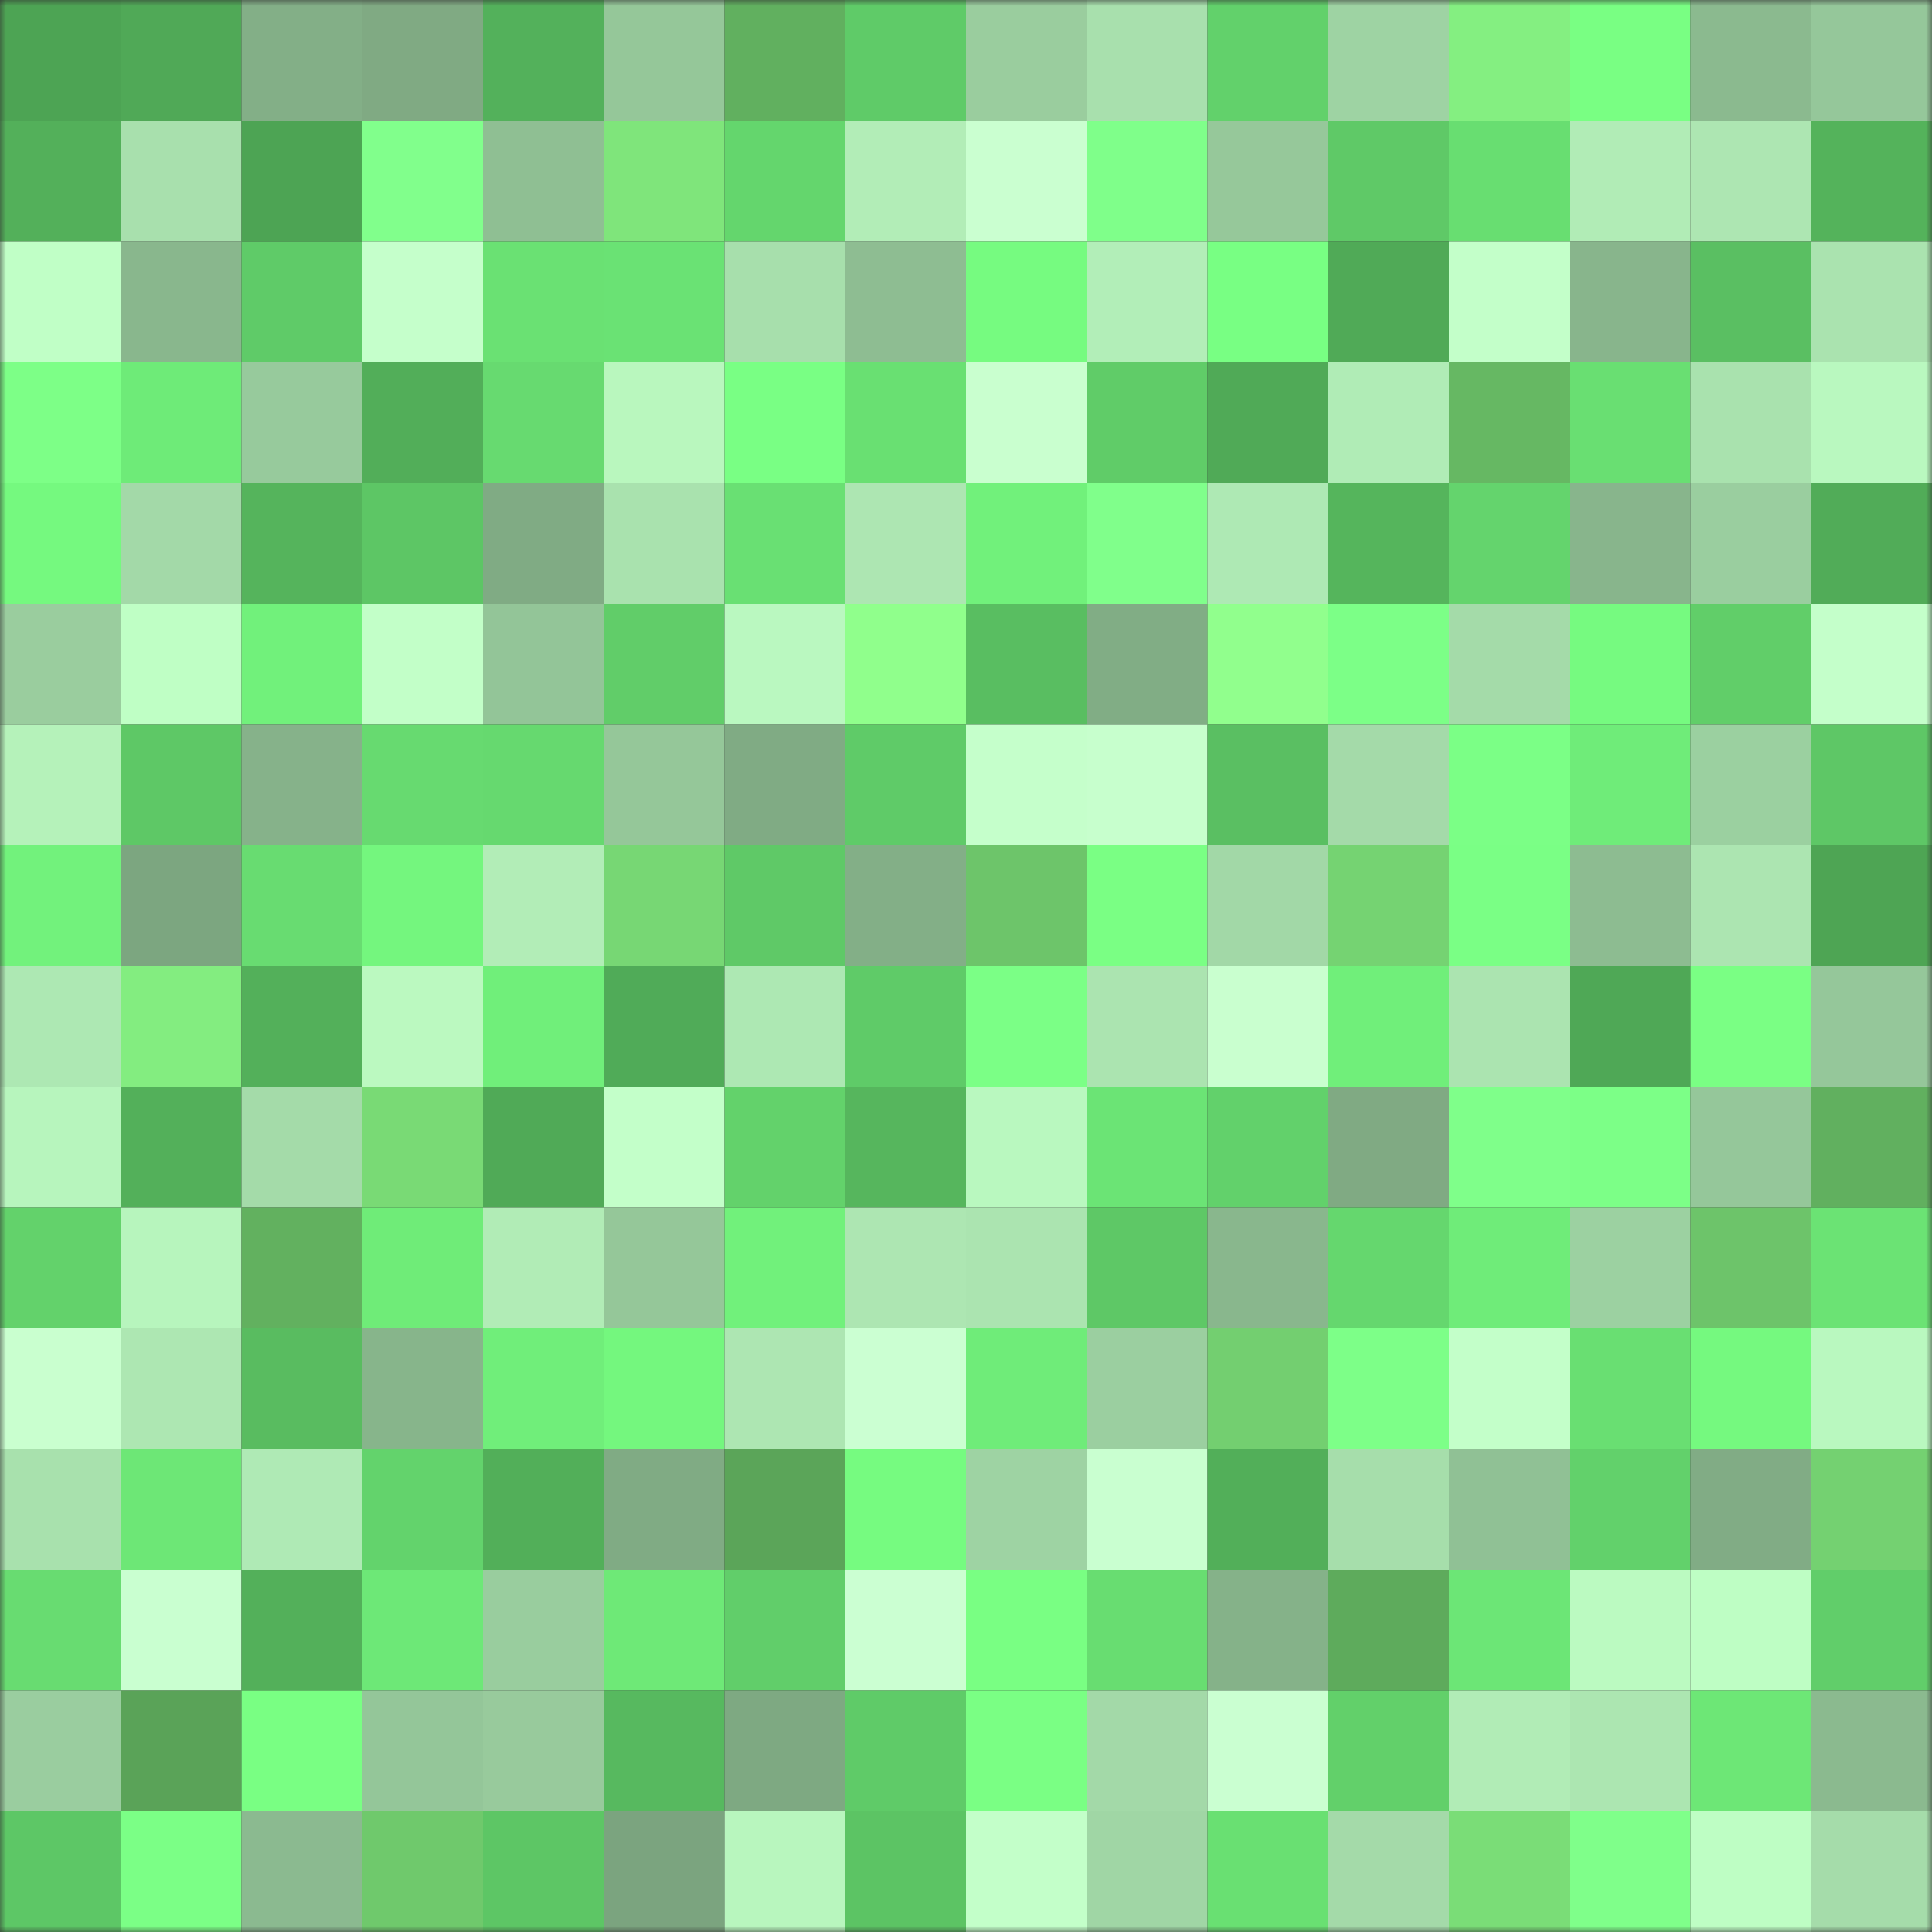 <svg viewBox="0 0 160 160" fill="none" role="img" xmlns="http://www.w3.org/2000/svg" width="240" height="240" name="lens%2Cpunki.lens"><rect x="0" y="0" width="160" height="160" fill="#333333" stroke="none"/><mask id="697222157" mask-type="alpha" maskUnits="userSpaceOnUse" x="0" y="0" width="160" height="160"><rect width="160" height="160" fill="#FFFFFF"></rect></mask><g mask="url(#697222157)"><rect x="0" y="0" width="10" height="10" fill="#4da454"></rect><rect x="10" y="0" width="10" height="10" fill="#50a957"></rect><rect x="20" y="0" width="10" height="10" fill="#83af87"></rect><rect x="30" y="0" width="10" height="10" fill="#80aa83"></rect><rect x="40" y="0" width="10" height="10" fill="#53b15b"></rect><rect x="50" y="0" width="10" height="10" fill="#95c799"></rect><rect x="60" y="0" width="10" height="10" fill="#61b05f"></rect><rect x="70" y="0" width="10" height="10" fill="#5fcb68"></rect><rect x="80" y="0" width="10" height="10" fill="#9acd9e"></rect><rect x="90" y="0" width="10" height="10" fill="#a8e0ad"></rect><rect x="100" y="0" width="10" height="10" fill="#62d16b"></rect><rect x="110" y="0" width="10" height="10" fill="#9ed3a3"></rect><rect x="120" y="0" width="10" height="10" fill="#84ef81"></rect><rect x="130" y="0" width="10" height="10" fill="#79ff83"></rect><rect x="140" y="0" width="10" height="10" fill="#8bba8f"></rect><rect x="150" y="0" width="10" height="10" fill="#95c79a"></rect><rect x="0" y="10" width="10" height="10" fill="#53b05a"></rect><rect x="10" y="10" width="10" height="10" fill="#a8e0ad"></rect><rect x="20" y="10" width="10" height="10" fill="#4da454"></rect><rect x="30" y="10" width="10" height="10" fill="#81ff8c"></rect><rect x="40" y="10" width="10" height="10" fill="#8fbf93"></rect><rect x="50" y="10" width="10" height="10" fill="#7fe57b"></rect><rect x="60" y="10" width="10" height="10" fill="#64d66d"></rect><rect x="70" y="10" width="10" height="10" fill="#b2edb7"></rect><rect x="80" y="10" width="10" height="10" fill="#caffd0"></rect><rect x="90" y="10" width="10" height="10" fill="#7fff8a"></rect><rect x="100" y="10" width="10" height="10" fill="#96c89a"></rect><rect x="110" y="10" width="10" height="10" fill="#5fc967"></rect><rect x="120" y="10" width="10" height="10" fill="#68de71"></rect><rect x="130" y="10" width="10" height="10" fill="#b1ecb6"></rect><rect x="140" y="10" width="10" height="10" fill="#ade6b2"></rect><rect x="150" y="10" width="10" height="10" fill="#54b35b"></rect><rect x="0" y="20" width="10" height="10" fill="#c0ffc6"></rect><rect x="10" y="20" width="10" height="10" fill="#89b78d"></rect><rect x="20" y="20" width="10" height="10" fill="#5fcb68"></rect><rect x="30" y="20" width="10" height="10" fill="#c5ffcb"></rect><rect x="40" y="20" width="10" height="10" fill="#6ae173"></rect><rect x="50" y="20" width="10" height="10" fill="#6ae274"></rect><rect x="60" y="20" width="10" height="10" fill="#a7dfac"></rect><rect x="70" y="20" width="10" height="10" fill="#8ebd92"></rect><rect x="80" y="20" width="10" height="10" fill="#76fb80"></rect><rect x="90" y="20" width="10" height="10" fill="#b2eeb8"></rect><rect x="100" y="20" width="10" height="10" fill="#78ff83"></rect><rect x="110" y="20" width="10" height="10" fill="#50aa57"></rect><rect x="120" y="20" width="10" height="10" fill="#c3ffc9"></rect><rect x="130" y="20" width="10" height="10" fill="#88b58c"></rect><rect x="140" y="20" width="10" height="10" fill="#5abf62"></rect><rect x="150" y="20" width="10" height="10" fill="#aae3af"></rect><rect x="0" y="30" width="10" height="10" fill="#7dff87"></rect><rect x="10" y="30" width="10" height="10" fill="#6eeb78"></rect><rect x="20" y="30" width="10" height="10" fill="#97ca9c"></rect><rect x="30" y="30" width="10" height="10" fill="#52ae59"></rect><rect x="40" y="30" width="10" height="10" fill="#67da70"></rect><rect x="50" y="30" width="10" height="10" fill="#b9f7be"></rect><rect x="60" y="30" width="10" height="10" fill="#79ff84"></rect><rect x="70" y="30" width="10" height="10" fill="#69e072"></rect><rect x="80" y="30" width="10" height="10" fill="#c9ffcf"></rect><rect x="90" y="30" width="10" height="10" fill="#60cc68"></rect><rect x="100" y="30" width="10" height="10" fill="#50aa57"></rect><rect x="110" y="30" width="10" height="10" fill="#b0ecb6"></rect><rect x="120" y="30" width="10" height="10" fill="#66b863"></rect><rect x="130" y="30" width="10" height="10" fill="#69df72"></rect><rect x="140" y="30" width="10" height="10" fill="#a9e2ae"></rect><rect x="150" y="30" width="10" height="10" fill="#b9f8bf"></rect><rect x="0" y="40" width="10" height="10" fill="#75f97f"></rect><rect x="10" y="40" width="10" height="10" fill="#a3d9a8"></rect><rect x="20" y="40" width="10" height="10" fill="#55b45c"></rect><rect x="30" y="40" width="10" height="10" fill="#5dc665"></rect><rect x="40" y="40" width="10" height="10" fill="#80ab84"></rect><rect x="50" y="40" width="10" height="10" fill="#a9e2ae"></rect><rect x="60" y="40" width="10" height="10" fill="#69e073"></rect><rect x="70" y="40" width="10" height="10" fill="#ade6b2"></rect><rect x="80" y="40" width="10" height="10" fill="#71f17b"></rect><rect x="90" y="40" width="10" height="10" fill="#80ff8b"></rect><rect x="100" y="40" width="10" height="10" fill="#aee9b4"></rect><rect x="110" y="40" width="10" height="10" fill="#55b55c"></rect><rect x="120" y="40" width="10" height="10" fill="#64d46d"></rect><rect x="130" y="40" width="10" height="10" fill="#88b58c"></rect><rect x="140" y="40" width="10" height="10" fill="#9ace9f"></rect><rect x="150" y="40" width="10" height="10" fill="#51ac58"></rect><rect x="0" y="50" width="10" height="10" fill="#9acd9e"></rect><rect x="10" y="50" width="10" height="10" fill="#bfffc5"></rect><rect x="20" y="50" width="10" height="10" fill="#71f17b"></rect><rect x="30" y="50" width="10" height="10" fill="#c2ffc8"></rect><rect x="40" y="50" width="10" height="10" fill="#93c598"></rect><rect x="50" y="50" width="10" height="10" fill="#61cd69"></rect><rect x="60" y="50" width="10" height="10" fill="#baf8c0"></rect><rect x="70" y="50" width="10" height="10" fill="#90ff8c"></rect><rect x="80" y="50" width="10" height="10" fill="#59be61"></rect><rect x="90" y="50" width="10" height="10" fill="#81ad85"></rect><rect x="100" y="50" width="10" height="10" fill="#91ff8d"></rect><rect x="110" y="50" width="10" height="10" fill="#7cff87"></rect><rect x="120" y="50" width="10" height="10" fill="#a4dba9"></rect><rect x="130" y="50" width="10" height="10" fill="#76fa80"></rect><rect x="140" y="50" width="10" height="10" fill="#61ce69"></rect><rect x="150" y="50" width="10" height="10" fill="#c4ffca"></rect><rect x="0" y="60" width="10" height="10" fill="#b5f2ba"></rect><rect x="10" y="60" width="10" height="10" fill="#5ec866"></rect><rect x="20" y="60" width="10" height="10" fill="#86b28a"></rect><rect x="30" y="60" width="10" height="10" fill="#67da70"></rect><rect x="40" y="60" width="10" height="10" fill="#66d96f"></rect><rect x="50" y="60" width="10" height="10" fill="#95c799"></rect><rect x="60" y="60" width="10" height="10" fill="#80ab84"></rect><rect x="70" y="60" width="10" height="10" fill="#5fcb68"></rect><rect x="80" y="60" width="10" height="10" fill="#c5ffcb"></rect><rect x="90" y="60" width="10" height="10" fill="#c7ffcd"></rect><rect x="100" y="60" width="10" height="10" fill="#5abf62"></rect><rect x="110" y="60" width="10" height="10" fill="#a4daa9"></rect><rect x="120" y="60" width="10" height="10" fill="#7bff86"></rect><rect x="130" y="60" width="10" height="10" fill="#6fec79"></rect><rect x="140" y="60" width="10" height="10" fill="#9bd0a0"></rect><rect x="150" y="60" width="10" height="10" fill="#5ec766"></rect><rect x="0" y="70" width="10" height="10" fill="#72f27c"></rect><rect x="10" y="70" width="10" height="10" fill="#7ca680"></rect><rect x="20" y="70" width="10" height="10" fill="#68dc71"></rect><rect x="30" y="70" width="10" height="10" fill="#74f67e"></rect><rect x="40" y="70" width="10" height="10" fill="#b2edb7"></rect><rect x="50" y="70" width="10" height="10" fill="#77d774"></rect><rect x="60" y="70" width="10" height="10" fill="#5fc967"></rect><rect x="70" y="70" width="10" height="10" fill="#83af87"></rect><rect x="80" y="70" width="10" height="10" fill="#6dc56a"></rect><rect x="90" y="70" width="10" height="10" fill="#7aff84"></rect><rect x="100" y="70" width="10" height="10" fill="#a2d8a7"></rect><rect x="110" y="70" width="10" height="10" fill="#75d372"></rect><rect x="120" y="70" width="10" height="10" fill="#7aff85"></rect><rect x="130" y="70" width="10" height="10" fill="#8dbc91"></rect><rect x="140" y="70" width="10" height="10" fill="#ace5b1"></rect><rect x="150" y="70" width="10" height="10" fill="#4ea554"></rect><rect x="0" y="80" width="10" height="10" fill="#ade8b3"></rect><rect x="10" y="80" width="10" height="10" fill="#83ed80"></rect><rect x="20" y="80" width="10" height="10" fill="#53b05a"></rect><rect x="30" y="80" width="10" height="10" fill="#bbf9c0"></rect><rect x="40" y="80" width="10" height="10" fill="#70ef7a"></rect><rect x="50" y="80" width="10" height="10" fill="#50ab58"></rect><rect x="60" y="80" width="10" height="10" fill="#ade8b3"></rect><rect x="70" y="80" width="10" height="10" fill="#5fcb68"></rect><rect x="80" y="80" width="10" height="10" fill="#7bff86"></rect><rect x="90" y="80" width="10" height="10" fill="#abe4b0"></rect><rect x="100" y="80" width="10" height="10" fill="#c9ffcf"></rect><rect x="110" y="80" width="10" height="10" fill="#70ef7a"></rect><rect x="120" y="80" width="10" height="10" fill="#abe4b0"></rect><rect x="130" y="80" width="10" height="10" fill="#4fa856"></rect><rect x="140" y="80" width="10" height="10" fill="#7aff84"></rect><rect x="150" y="80" width="10" height="10" fill="#95c79a"></rect><rect x="0" y="90" width="10" height="10" fill="#b7f5bd"></rect><rect x="10" y="90" width="10" height="10" fill="#53b05a"></rect><rect x="20" y="90" width="10" height="10" fill="#a4dba9"></rect><rect x="30" y="90" width="10" height="10" fill="#79da75"></rect><rect x="40" y="90" width="10" height="10" fill="#50aa57"></rect><rect x="50" y="90" width="10" height="10" fill="#c3ffc9"></rect><rect x="60" y="90" width="10" height="10" fill="#63d26b"></rect><rect x="70" y="90" width="10" height="10" fill="#56b65d"></rect><rect x="80" y="90" width="10" height="10" fill="#b9f8bf"></rect><rect x="90" y="90" width="10" height="10" fill="#6be475"></rect><rect x="100" y="90" width="10" height="10" fill="#62d16b"></rect><rect x="110" y="90" width="10" height="10" fill="#80aa83"></rect><rect x="120" y="90" width="10" height="10" fill="#7fff8a"></rect><rect x="130" y="90" width="10" height="10" fill="#7cff87"></rect><rect x="140" y="90" width="10" height="10" fill="#95c79a"></rect><rect x="150" y="90" width="10" height="10" fill="#61b05f"></rect><rect x="0" y="100" width="10" height="10" fill="#63d26b"></rect><rect x="10" y="100" width="10" height="10" fill="#b7f5bd"></rect><rect x="20" y="100" width="10" height="10" fill="#62b15f"></rect><rect x="30" y="100" width="10" height="10" fill="#6fec78"></rect><rect x="40" y="100" width="10" height="10" fill="#b1ecb6"></rect><rect x="50" y="100" width="10" height="10" fill="#95c799"></rect><rect x="60" y="100" width="10" height="10" fill="#71f17b"></rect><rect x="70" y="100" width="10" height="10" fill="#ade6b2"></rect><rect x="80" y="100" width="10" height="10" fill="#abe4b0"></rect><rect x="90" y="100" width="10" height="10" fill="#5ec866"></rect><rect x="100" y="100" width="10" height="10" fill="#89b78d"></rect><rect x="110" y="100" width="10" height="10" fill="#65d76e"></rect><rect x="120" y="100" width="10" height="10" fill="#6fec79"></rect><rect x="130" y="100" width="10" height="10" fill="#9cd1a1"></rect><rect x="140" y="100" width="10" height="10" fill="#6dc46a"></rect><rect x="150" y="100" width="10" height="10" fill="#6be374"></rect><rect x="0" y="110" width="10" height="10" fill="#c9ffcf"></rect><rect x="10" y="110" width="10" height="10" fill="#ade7b2"></rect><rect x="20" y="110" width="10" height="10" fill="#59bc60"></rect><rect x="30" y="110" width="10" height="10" fill="#87b58b"></rect><rect x="40" y="110" width="10" height="10" fill="#70ee7a"></rect><rect x="50" y="110" width="10" height="10" fill="#74f77e"></rect><rect x="60" y="110" width="10" height="10" fill="#ade6b2"></rect><rect x="70" y="110" width="10" height="10" fill="#cbffd2"></rect><rect x="80" y="110" width="10" height="10" fill="#6fec79"></rect><rect x="90" y="110" width="10" height="10" fill="#9bcfa0"></rect><rect x="100" y="110" width="10" height="10" fill="#73cf70"></rect><rect x="110" y="110" width="10" height="10" fill="#7dff88"></rect><rect x="120" y="110" width="10" height="10" fill="#c3ffc9"></rect><rect x="130" y="110" width="10" height="10" fill="#69df72"></rect><rect x="140" y="110" width="10" height="10" fill="#75f97f"></rect><rect x="150" y="110" width="10" height="10" fill="#b9f8bf"></rect><rect x="0" y="120" width="10" height="10" fill="#a8e1ad"></rect><rect x="10" y="120" width="10" height="10" fill="#6de776"></rect><rect x="20" y="120" width="10" height="10" fill="#afeab5"></rect><rect x="30" y="120" width="10" height="10" fill="#63d36c"></rect><rect x="40" y="120" width="10" height="10" fill="#52af59"></rect><rect x="50" y="120" width="10" height="10" fill="#80ab84"></rect><rect x="60" y="120" width="10" height="10" fill="#5ba559"></rect><rect x="70" y="120" width="10" height="10" fill="#76fb80"></rect><rect x="80" y="120" width="10" height="10" fill="#9ed3a3"></rect><rect x="90" y="120" width="10" height="10" fill="#c9ffd0"></rect><rect x="100" y="120" width="10" height="10" fill="#52af59"></rect><rect x="110" y="120" width="10" height="10" fill="#a6deab"></rect><rect x="120" y="120" width="10" height="10" fill="#90c195"></rect><rect x="130" y="120" width="10" height="10" fill="#62d16b"></rect><rect x="140" y="120" width="10" height="10" fill="#81ac85"></rect><rect x="150" y="120" width="10" height="10" fill="#74d171"></rect><rect x="0" y="130" width="10" height="10" fill="#68dc71"></rect><rect x="10" y="130" width="10" height="10" fill="#c9ffd0"></rect><rect x="20" y="130" width="10" height="10" fill="#53b05a"></rect><rect x="30" y="130" width="10" height="10" fill="#6de877"></rect><rect x="40" y="130" width="10" height="10" fill="#99cd9e"></rect><rect x="50" y="130" width="10" height="10" fill="#6ee977"></rect><rect x="60" y="130" width="10" height="10" fill="#61ce6a"></rect><rect x="70" y="130" width="10" height="10" fill="#cbffd2"></rect><rect x="80" y="130" width="10" height="10" fill="#79ff83"></rect><rect x="90" y="130" width="10" height="10" fill="#68dd71"></rect><rect x="100" y="130" width="10" height="10" fill="#85b289"></rect><rect x="110" y="130" width="10" height="10" fill="#5eab5c"></rect><rect x="120" y="130" width="10" height="10" fill="#6ce676"></rect><rect x="130" y="130" width="10" height="10" fill="#bbfac1"></rect><rect x="140" y="130" width="10" height="10" fill="#befec4"></rect><rect x="150" y="130" width="10" height="10" fill="#61ce6a"></rect><rect x="0" y="140" width="10" height="10" fill="#9acd9f"></rect><rect x="10" y="140" width="10" height="10" fill="#5aa358"></rect><rect x="20" y="140" width="10" height="10" fill="#79ff83"></rect><rect x="30" y="140" width="10" height="10" fill="#94c699"></rect><rect x="40" y="140" width="10" height="10" fill="#98ca9c"></rect><rect x="50" y="140" width="10" height="10" fill="#57b95f"></rect><rect x="60" y="140" width="10" height="10" fill="#7ea982"></rect><rect x="70" y="140" width="10" height="10" fill="#5fcb68"></rect><rect x="80" y="140" width="10" height="10" fill="#7aff84"></rect><rect x="90" y="140" width="10" height="10" fill="#a3d9a8"></rect><rect x="100" y="140" width="10" height="10" fill="#caffd1"></rect><rect x="110" y="140" width="10" height="10" fill="#62d06a"></rect><rect x="120" y="140" width="10" height="10" fill="#b1ecb6"></rect><rect x="130" y="140" width="10" height="10" fill="#ace6b1"></rect><rect x="140" y="140" width="10" height="10" fill="#6de776"></rect><rect x="150" y="140" width="10" height="10" fill="#8bba8f"></rect><rect x="0" y="150" width="10" height="10" fill="#5dc766"></rect><rect x="10" y="150" width="10" height="10" fill="#7bff86"></rect><rect x="20" y="150" width="10" height="10" fill="#8bba90"></rect><rect x="30" y="150" width="10" height="10" fill="#6fc96c"></rect><rect x="40" y="150" width="10" height="10" fill="#5dc665"></rect><rect x="50" y="150" width="10" height="10" fill="#7ba47f"></rect><rect x="60" y="150" width="10" height="10" fill="#b8f6be"></rect><rect x="70" y="150" width="10" height="10" fill="#5cc464"></rect><rect x="80" y="150" width="10" height="10" fill="#c3ffc9"></rect><rect x="90" y="150" width="10" height="10" fill="#a0d6a5"></rect><rect x="100" y="150" width="10" height="10" fill="#69e072"></rect><rect x="110" y="150" width="10" height="10" fill="#a4daa9"></rect><rect x="120" y="150" width="10" height="10" fill="#7add77"></rect><rect x="130" y="150" width="10" height="10" fill="#7fff8a"></rect><rect x="140" y="150" width="10" height="10" fill="#befec4"></rect><rect x="150" y="150" width="10" height="10" fill="#a5dcaa"></rect></g></svg>